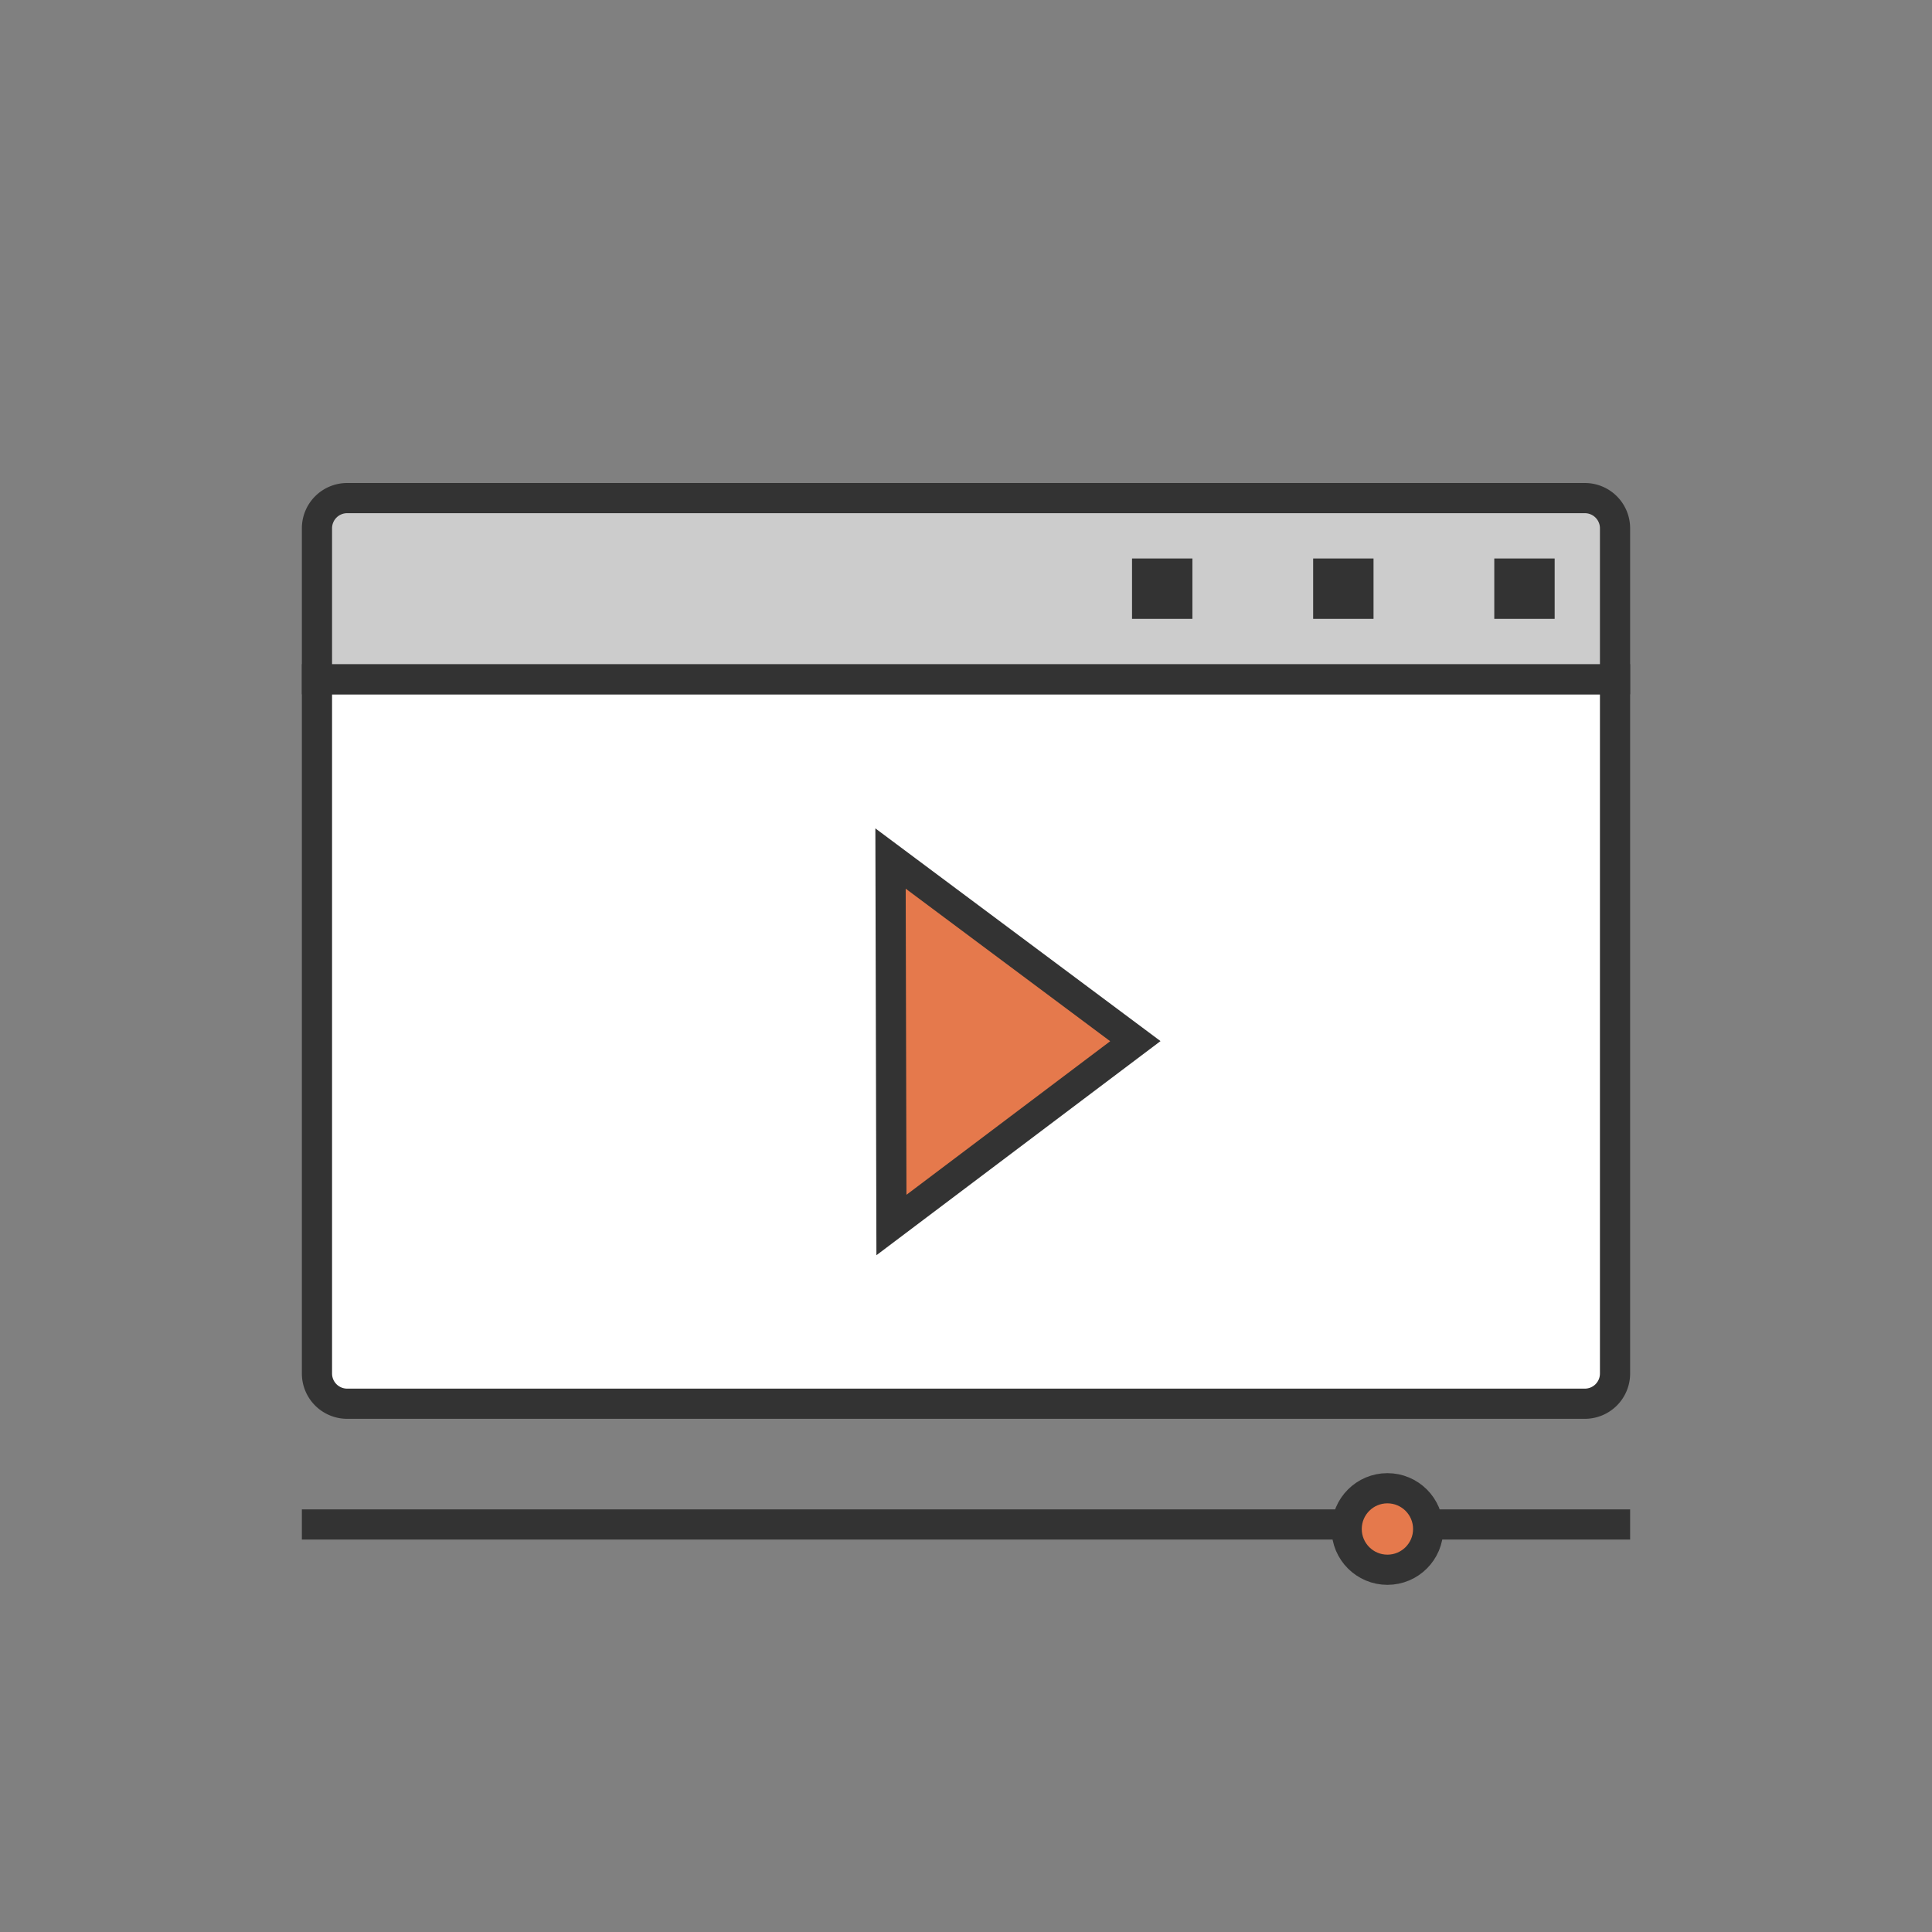 <svg xmlns="http://www.w3.org/2000/svg" viewBox="0 0 64 64"><rect x="0" y="0" width="64" height="64" fill="#808080" stroke="none"/><defs><style>.a{opacity:0.46;}.b{fill:#fff;}.b,.c,.d{stroke:#333;stroke-miterlimit:10;}.c{fill:#e5794c;}.d{fill:#ccc;}.e{fill:#333;}</style></defs><path class="b" d="M10.5,22.5h43a0,0,0,0,1,0,0v23a1,1,0,0,1-1,1h-41a1,1,0,0,1-1-1v-23A0,0,0,0,1,10.5,22.5Z"/><line class="b" x1="10" y1="50.5" x2="54" y2="50.5"/><circle class="c" cx="45.96" cy="50.65" r="1.35"/><polygon class="c" points="37.61 34.49 29.5 28.44 29.53 40.58 37.61 34.49"/><path class="d" d="M10.5,22.5h43v-5a1,1,0,0,0-1-1h-41a1,1,0,0,0-1,1Z"/><rect class="e" x="43.5" y="18.5" width="2" height="2"/><rect class="e" x="49.5" y="18.5" width="2" height="2"/><rect class="e" x="37.5" y="18.5" width="2" height="2"/></svg>
